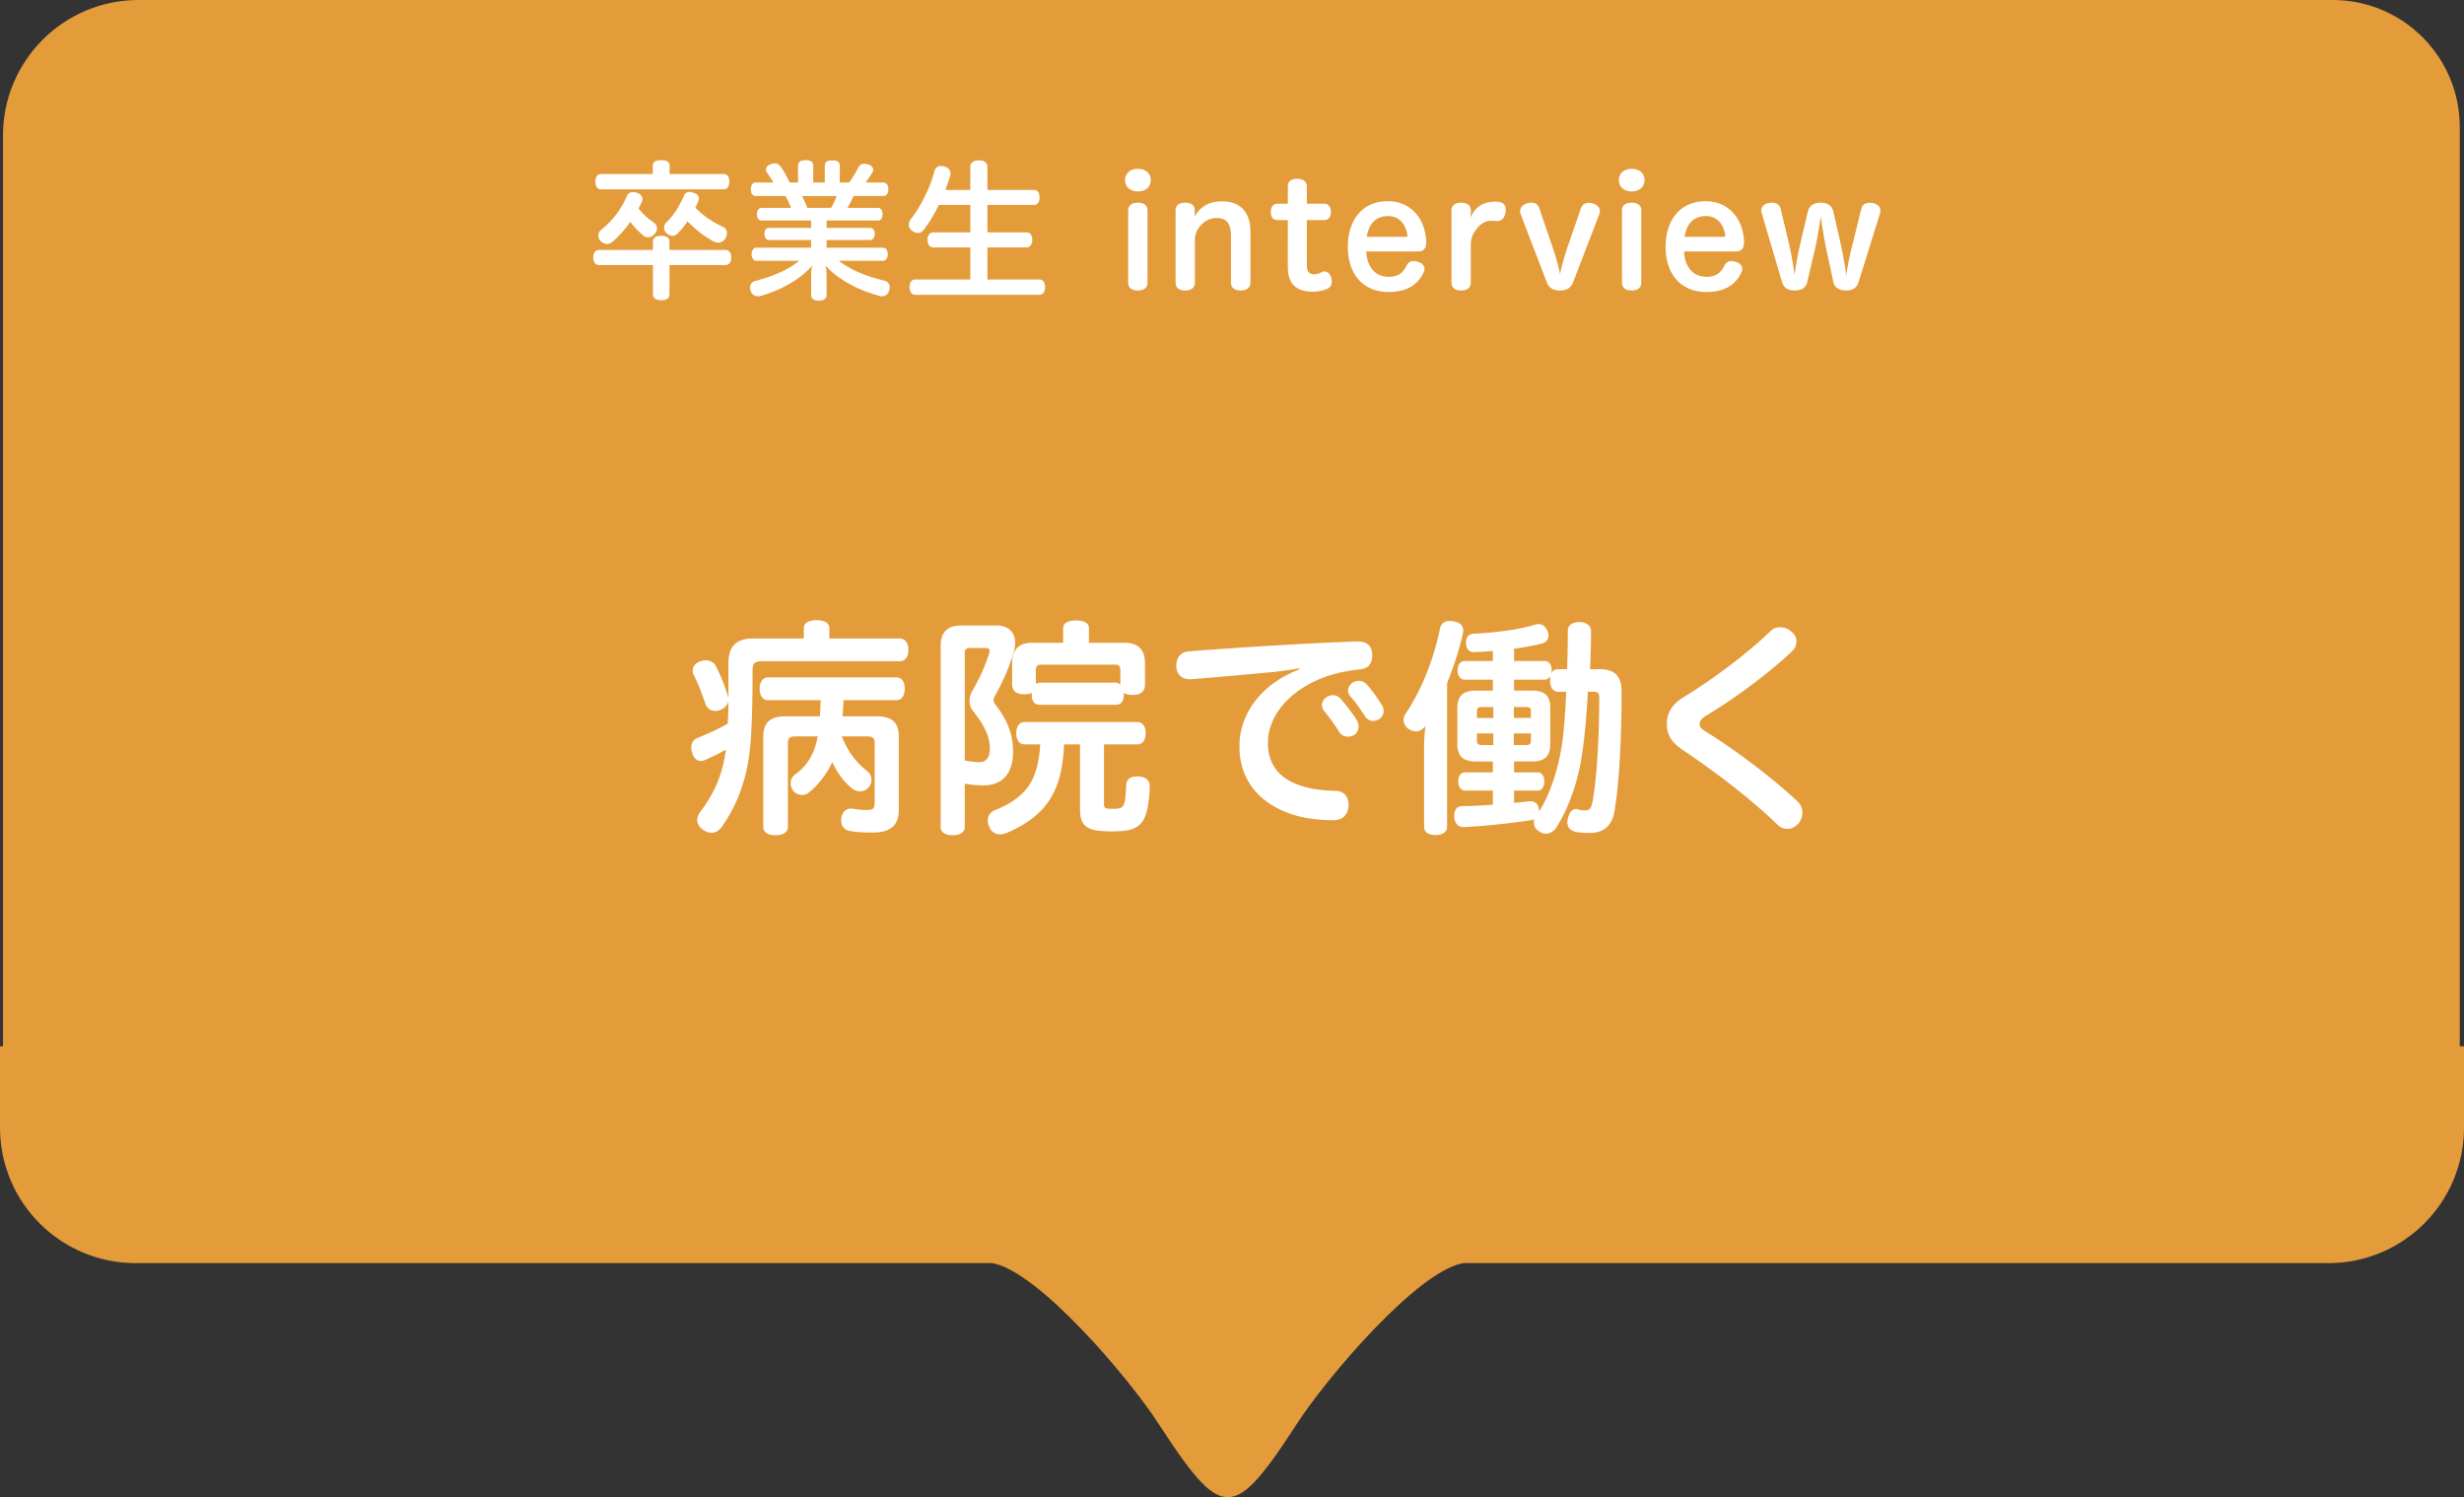 <svg xmlns="http://www.w3.org/2000/svg" viewBox="0 0 290.854 176.739"><rect x="0" y="0" width="290.854" height="176.739" fill="#333333" stroke="none"/><path d="M290.354 123.515V15c0-8.284-6.716-15-15-15h-259c-8.837 0-16 7.163-16 16v107.515H0v9.598c0 8.837 7.163 16 16 16h101.14c5.447.964 16.142 13.58 19.613 18.954 4.36 6.745 6.266 8.672 8.173 8.672s3.814-1.927 8.173-8.672c3.471-5.373 14.166-17.99 19.615-18.954h102.14c8.836 0 16-7.163 16-16v-9.598h-.5z" fill="#e49c3b"/><path d="M70.748 31.292c-.474 0-.719-.35-.719-.894 0-.543.245-.894.719-.894h6.329v-1.016c0-.421.386-.65.964-.65.614 0 .982.229.982.65v1.016h6.592c.456 0 .702.35.702.894 0 .526-.246.894-.702.894h-6.592v3.472c0 .438-.368.684-.982.684-.578 0-.964-.246-.964-.684v-3.472h-6.33zM85.44 20.545c.42 0 .649.35.649.894 0 .526-.228.912-.65.912H70.942c-.439 0-.667-.386-.667-.912 0-.508.228-.894.667-.894h6.118v-1c0-.42.316-.63.982-.63.666 0 1 .21 1 .63v1h6.399zm-13.167 8.012c-.193.158-.403.246-.614.246-.263 0-.526-.123-.754-.35a.907.907 0 0 1-.28-.65.83.83 0 0 1 .316-.648 10.49 10.49 0 0 0 3.103-4.103c.123-.263.385-.368.666-.368.175 0 .35.035.508.088.386.122.614.403.614.736a.923.923 0 0 1-.105.403c-.123.228-.228.473-.35.684.56.754 1.21 1.28 1.875 1.735a.808.808 0 0 1 .298.632.974.974 0 0 1-.28.666c-.228.263-.509.386-.772.386a.834.834 0 0 1-.596-.246 9.406 9.406 0 0 1-1.508-1.577c-.613.893-1.332 1.7-2.12 2.366zm7.644-.929a.766.766 0 0 1-.508.21c-.246 0-.509-.122-.72-.298a.897.897 0 0 1-.297-.666c0-.246.088-.456.28-.63.86-.807 1.56-1.964 2.086-3.192.106-.263.351-.386.632-.386.158 0 .315.035.49.088.386.123.614.35.614.649 0 .105-.017.21-.07.333-.105.263-.21.508-.333.771.93 1 2.034 1.701 3.226 2.262a.79.79 0 0 1 .49.754c0 .176-.051.368-.14.561-.192.368-.525.56-.876.56-.158 0-.333-.034-.508-.122a12.078 12.078 0 0 1-3.121-2.402 8.83 8.83 0 0 1-1.245 1.508zm9.325-4.488c-.386 0-.613-.298-.613-.79s.227-.806.613-.806h2.051c-.21-.403-.508-.824-.754-1.157a.62.62 0 0 1-.122-.368c0-.245.193-.491.526-.631.175-.07.35-.105.49-.105.299 0 .527.14.702.385.386.491.771 1.21 1.07 1.876h.999V19.58c0-.49.333-.666.894-.666.614 0 .894.176.894.666v1.964h1.368v-1.946c0-.508.315-.666.876-.666.614 0 .894.158.894.666v1.946h1.105c.42-.543.789-1.21 1.07-1.735.175-.316.368-.474.7-.474.106 0 .246.018.404.053.438.105.666.368.666.648a.708.708 0 0 1-.088.316c-.21.35-.49.771-.824 1.192h2.087c.385 0 .613.316.613.807s-.228.789-.613.789h-3.49c-.227.474-.455.946-.735 1.402h3.628c.334 0 .526.316.526.737 0 .456-.192.753-.526.753H97.57v.877h5.154c.333 0 .526.28.526.684s-.193.736-.526.736H97.57v.911h6.662c.35 0 .561.334.561.772s-.21.771-.56.771h-5.208c1.42 1.105 3.191 1.824 5.365 2.35.42.088.631.403.631.79 0 .105-.017.227-.053.35-.122.438-.42.7-.858.7-.088 0-.21-.017-.316-.052-2.402-.63-4.84-1.893-6.364-3.576a5 5 0 0 1 .14 1.21v2.296c0 .386-.333.65-.93.65-.543 0-.893-.264-.893-.65v-2.278c0-.439.034-.842.157-1.228-1.455 1.63-3.629 2.875-6.066 3.576a1.55 1.55 0 0 1-.368.053c-.421 0-.719-.228-.859-.649a1.058 1.058 0 0 1-.07-.385c0-.368.21-.649.56-.754 2.122-.562 3.928-1.316 5.243-2.403h-5.067c-.315 0-.561-.333-.561-.771s.246-.772.561-.772h6.47v-.91h-4.98c-.35 0-.526-.334-.526-.737s.176-.684.526-.684h4.98v-.877h-5.839c-.35 0-.56-.297-.56-.753 0-.421.21-.737.56-.737h3.472a8.56 8.56 0 0 0-.666-1.402h-3.472zm5.417 0c.246.438.456.929.65 1.402h2.787c.263-.438.49-.912.666-1.402h-4.103zm28.033 9.852c.438 0 .666.352.666.895 0 .526-.228.912-.666.912h-14.658c-.438 0-.666-.386-.666-.912s.228-.895.666-.895h6.505v-3.786h-4.365c-.439 0-.685-.35-.685-.894 0-.527.246-.877.685-.877h4.365v-3.243h-3.717c-.526 1.069-1.122 2.086-1.77 2.91-.193.28-.439.403-.702.403-.228 0-.456-.088-.684-.263a.884.884 0 0 1-.386-.718c0-.211.07-.421.21-.632 1.176-1.49 2.263-3.611 2.824-5.715.122-.403.403-.58.754-.58.14 0 .297.019.456.071.455.14.683.439.683.807 0 .088-.017.175-.035.263a38.359 38.359 0 0 1-.579 1.683h2.946v-2.753c0-.473.42-.736 1-.736.613 0 1.016.263 1.016.736v2.753h5.505c.421 0 .65.333.65.876 0 .544-.229.895-.65.895h-5.505v3.243h4.611c.439 0 .684.333.684.877 0 .526-.245.894-.684.894h-4.61v3.786h6.136zm13.146-11.728c0 .789-.596 1.332-1.525 1.332-.894 0-1.508-.543-1.508-1.332s.614-1.333 1.508-1.333c.929 0 1.525.544 1.525 1.333zm-2.665 3.576c0-.578.403-.911 1.14-.911.718 0 1.14.333 1.14.911v8.52c0 .597-.422.93-1.14.93-.737 0-1.14-.333-1.14-.93v-8.52zm14.429 8.52c0 .597-.456.93-1.157.93-.72 0-1.14-.333-1.14-.93v-5.522c0-1.367-.474-2.103-1.666-2.103-.79 0-1.455.333-1.981.964-.386.473-.614.964-.614 1.578v5.084c0 .596-.438.93-1.14.93-.736 0-1.14-.334-1.14-.93v-8.52c0-.579.404-.912 1.14-.912.72 0 1.123.315 1.123.894v.298c0 .158-.036.28-.036.49.667-1.192 1.701-1.84 3.244-1.84 2.191 0 3.367 1.28 3.367 3.594v5.996zm4.416-11.342c0-.58.386-.912 1.104-.912s1.14.333 1.14.912v2.033h2.034c.56 0 .807.421.807.982 0 .543-.264.947-.807.947h-2.034v5.383c0 .7.298 1.016.86 1.016.315 0 .613-.105.875-.245a.654.654 0 0 1 .352-.088c.35 0 .666.28.77.684.053.176.088.35.088.509 0 .35-.14.648-.472.824-.527.245-1.106.368-1.79.368-1.647 0-2.927-.65-2.927-2.929V25.98h-1.228c-.543 0-.788-.404-.788-.947 0-.543.245-.982.806-.982h1.21v-2.033zm9.256 7.661c.088 1.894 1.104 2.998 2.665 2.998 1.087 0 1.683-.473 2.086-1.297.193-.403.49-.561.841-.561.159 0 .351.035.544.105.404.123.737.403.737.824 0 .122-.035.263-.106.421-.56 1.157-1.63 2.297-4.12 2.297-3.05 0-4.821-2.122-4.821-5.348 0-3.103 1.682-5.365 4.716-5.365 2.682 0 4.436 2 4.54 4.822v.052c0 .701-.35 1.052-.91 1.052h-6.172zm4.664-1.718c.14 0 .21-.053.21-.158 0-.035 0-.053-.018-.087-.175-1.104-.842-2.21-2.28-2.21-1.507 0-2.279.965-2.524 2.455h4.612zm7.677 5.399c0 .597-.438.93-1.14.93-.736 0-1.139-.333-1.139-.93v-8.52c0-.578.403-.911 1.14-.911.7 0 1.14.315 1.14.894v.315c0 .193-.053.42-.07.632.315-.86 1.086-1.77 2.331-1.911.228-.035.438-.053.631-.053.14 0 .28.018.438.035.579.088.79.421.79.911 0 .088 0 .194-.018.3-.088.577-.403 1.05-.982 1.05h-.088c-.193-.017-.369-.034-.596-.034h-.175c-.561.035-1.017.315-1.403.736-.439.491-.859 1.175-.859 2.034v4.523zm12.99-8.747c.158-.474.49-.666.93-.666.14 0 .28.017.438.052.49.14.876.455.876.911 0 .123-.017.246-.07.386l-3.085 8.013c-.298.789-.895.981-1.561.981-.701 0-1.263-.21-1.56-.999l-3.069-7.995a.929.929 0 0 1-.07-.368c0-.456.369-.807.86-.929.175-.052.332-.07.49-.07.421 0 .754.175.912.648l1.595 4.681c.299.877.684 2.157.86 3.104.193-.982.578-2.315.877-3.173l1.577-4.576zm7.52-3.349c0 .789-.596 1.332-1.525 1.332-.894 0-1.508-.543-1.508-1.332s.614-1.333 1.508-1.333c.93 0 1.525.544 1.525 1.333zm-2.665 3.576c0-.578.403-.911 1.14-.911.719 0 1.14.333 1.14.911v8.52c0 .597-.421.93-1.14.93-.737 0-1.14-.333-1.14-.93v-8.52zm7.328 4.839c.087 1.894 1.105 2.998 2.665 2.998 1.087 0 1.683-.473 2.086-1.297.193-.403.491-.561.842-.561.157 0 .35.035.543.105.403.123.736.403.736.824 0 .122-.035.263-.104.421-.562 1.157-1.631 2.297-4.12 2.297-3.051 0-4.823-2.122-4.823-5.348 0-3.103 1.684-5.365 4.717-5.365 2.683 0 4.436 2 4.541 4.822v.052c0 .701-.35 1.052-.912 1.052h-6.17zm4.663-1.718c.141 0 .211-.053.211-.158 0-.035 0-.053-.017-.087-.176-1.104-.842-2.21-2.28-2.21-1.507 0-2.279.965-2.524 2.455h4.61zm9.87 5.348c-.175.754-.806.981-1.507.981-.684 0-1.245-.262-1.455-.981l-2.403-8.153a.964.964 0 0 1-.052-.298c0-.508.403-.825.93-.894.104-.017.227-.035.332-.035.474 0 .876.175 1.017.701l.965 4.032c.28 1.175.507 2.472.683 3.787.193-1.315.421-2.612.701-3.787l.876-3.699c.176-.736.772-1.034 1.508-1.034.754 0 1.316.298 1.49 1.034l.842 3.7a43.53 43.53 0 0 1 .684 3.822 38.69 38.69 0 0 1 .789-3.823l1-4.032c.122-.509.508-.683.981-.683.123 0 .228.017.333.017.51.087.93.403.93.876 0 .106-.018.211-.035.316l-2.543 8.153c-.228.719-.754.981-1.438.981-.718 0-1.367-.245-1.525-.981l-.806-3.7c-.263-1.227-.49-2.664-.684-4.033-.21 1.386-.455 2.806-.737 4.016l-.876 3.717zM106.15 75.372c.725 0 1.075.537 1.075 1.344s-.35 1.344-1.076 1.344H89.91c-.833 0-1.075.27-1.075 1.076 0 3.414-.054 7.125-.35 9.652-.403 3.307-1.425 6.157-3.28 8.818-.322.457-.753.7-1.183.7-.323 0-.672-.108-1.021-.35-.457-.323-.7-.726-.7-1.156 0-.323.108-.619.35-.941 1.774-2.34 2.662-4.57 3.038-7.367-.78.43-1.667.887-2.5 1.237-.161.08-.323.107-.457.107-.484 0-.86-.35-1.022-.968a1.755 1.755 0 0 1-.108-.618c0-.538.242-.941.726-1.13 1.076-.43 2.447-1.047 3.576-1.693a42.93 42.93 0 0 0 .081-2.635c-.108.43-.43.807-.968 1.022a1.525 1.525 0 0 1-.592.108c-.51 0-.967-.27-1.156-.834-.376-1.13-.887-2.447-1.37-3.388-.081-.188-.135-.35-.135-.538 0-.484.349-.887.86-1.075a2.01 2.01 0 0 1 .672-.134c.51 0 .968.242 1.183.645.538 1.022 1.103 2.42 1.479 3.684l.027.08v-4.087c0-2.016.968-2.903 2.93-2.903h5.969v-1.21c0-.619.565-.941 1.506-.941s1.505.322 1.505.94v1.21h8.254zm-6.776 11.56c.834 2.152 1.99 3.308 3.038 4.141.296.215.457.592.457.995 0 .296-.108.591-.322.86-.243.323-.646.484-1.049.484-.323 0-.618-.108-.887-.296-1.076-.914-1.775-1.881-2.366-3.145-.646 1.371-1.64 2.715-2.823 3.63a1.258 1.258 0 0 1-.753.242c-.376 0-.78-.162-1.049-.512a1.511 1.511 0 0 1-.295-.86c0-.403.188-.78.51-1.021.915-.672 1.668-1.479 2.205-2.796.188-.457.35-1.022.484-1.721H93.89c-.618 0-.887.188-.887.78v9.92c0 .646-.619.968-1.479.968-.806 0-1.425-.322-1.425-.968V86.96c0-1.694.86-2.393 2.608-2.393h4.087c.027-.645.054-1.264.08-1.909h-6.237c-.618 0-.968-.592-.968-1.344 0-.726.35-1.345.968-1.345h15.19c.646 0 .969.592.969 1.317 0 .78-.323 1.372-.968 1.372h-6.265a45.448 45.448 0 0 1-.107 1.909h4.032c1.775 0 2.608.699 2.608 2.393v8.63c0 1.801-.914 2.689-3.091 2.689-1.184 0-1.99-.054-2.716-.189-.645-.107-.995-.591-.995-1.236 0-.135 0-.242.027-.35.108-.618.511-1.049 1.13-1.049.08 0 .188 0 .268.027.538.081 1.022.135 1.56.135.752 0 .968-.108.968-.914v-6.99c0-.592-.242-.78-.86-.78h-3.012zm14.512 10.674c0 .646-.565.995-1.425.995s-1.425-.35-1.425-.995V76.26c0-1.694.888-2.42 2.393-2.42h4.221c1.29 0 2.178.726 2.178 2.07 0 .35-.054.727-.189 1.157-.564 1.882-1.317 3.495-2.231 5.162a.8.8 0 0 0-.134.403c0 .188.08.35.215.538 1.371 1.747 2.123 3.522 2.097 5.619-.027 2.742-1.452 3.925-3.522 3.925-.86 0-1.533-.08-2.178-.215v5.108zm0-7.823c.619.107 1.237.188 1.747.188.646 0 1.237-.403 1.21-1.667-.026-1.452-.726-2.823-2.043-4.437-.242-.322-.35-.698-.35-1.128 0-.404.108-.834.323-1.184a21.765 21.765 0 0 0 1.99-4.409 1.39 1.39 0 0 0 .054-.296c0-.214-.135-.35-.457-.35h-1.855c-.43 0-.62.136-.62.62v12.662zm7.071-1.91c-.645 0-.995-.537-.995-1.317s.35-1.317.995-1.317h13.281c.646 0 .996.538.996 1.317s-.35 1.318-.996 1.318h-3.925v6.936c0 .618.081.672 1.13.672.78 0 1.048-.134 1.21-.51.214-.484.241-1.318.295-2.34.027-.645.484-.967 1.29-.967h.108c.914.027 1.371.457 1.371 1.156v.053c-.053 1.614-.269 2.985-.672 3.791-.403.78-1.102 1.237-2.097 1.371-.457.081-1.129.108-1.801.108-.538 0-1.076-.027-1.479-.08-1.506-.189-2.178-.807-2.178-2.474v-7.716h-1.882c-.161 3.683-.995 5.914-2.527 7.608-1.102 1.21-2.581 2.151-4.275 2.85a1.902 1.902 0 0 1-.753.161c-.537 0-1.048-.268-1.29-.914a1.753 1.753 0 0 1-.162-.698c0-.565.296-1.022.888-1.264 1.263-.484 2.446-1.183 3.307-2.07 1.075-1.103 1.828-2.743 1.99-5.673h-1.829zm11.83-11.99c1.56 0 2.366.833 2.366 2.392v2.554c0 .888-.619 1.21-1.452 1.21-.43 0-.78-.08-1.048-.241v.268c0 .673-.296 1.13-.941 1.13h-8.98c-.646 0-.941-.457-.941-1.13v-.268c-.242.107-.538.16-.915.16-.833 0-1.398-.322-1.398-1.21v-2.473c0-1.559.78-2.392 2.34-2.392h3.683v-1.748c0-.592.618-.887 1.506-.887.914 0 1.532.295 1.532.887v1.748h4.248zm-.538 3.253c0-.511-.161-.672-.618-.672h-8.738c-.457 0-.618.16-.618.672v1.613a.73.73 0 0 1 .457-.161h8.98c.214 0 .376.08.537.241v-1.693zm21.101-.242c-1.103.215-2.124.323-2.985.43-3.387.323-6.695.618-9.76.86h-.135c-.941 0-1.532-.51-1.613-1.451v-.189c0-.887.538-1.56 1.371-1.64 6.13-.484 13.605-.94 19.924-1.183h.08c1.183 0 1.694.565 1.748 1.533v.107c0 .834-.323 1.587-1.533 1.667-.457.054-.914.108-1.478.215-5.324.914-9.303 4.436-9.303 8.47 0 2.42 1.237 3.952 3.2 4.785 1.29.565 3.011.833 4.704.86 1.076 0 1.614.7 1.614 1.613v.189c-.081 1.021-.672 1.667-1.828 1.667-2.448 0-4.544-.43-6.211-1.237-3.092-1.479-4.84-4.006-4.84-7.501 0-3.765 2.527-7.34 7.071-9.06l-.026-.135zm3.978 3.172c.35 0 .672.135.914.43.673.753 1.453 1.748 1.936 2.555.135.242.188.483.188.699 0 .43-.188.78-.51 1.021-.243.108-.484.189-.753.189-.376 0-.78-.162-1.022-.565a25.176 25.176 0 0 0-1.802-2.5c-.16-.216-.24-.43-.24-.646 0-.376.214-.753.59-.967.216-.135.457-.216.7-.216zm3.066-1.694c.35 0 .672.135.94.43.646.7 1.291 1.64 1.775 2.42.162.242.215.484.215.7 0 .402-.188.725-.51.967a1.336 1.336 0 0 1-.7.215c-.403 0-.78-.188-1.021-.591-.512-.807-1.13-1.694-1.72-2.339-.163-.215-.243-.43-.243-.645 0-.377.215-.753.59-.968.217-.135.458-.189.674-.189zm7.709 7.878c0-.806.053-1.694.16-2.554-.322.43-.726.645-1.129.645a1.51 1.51 0 0 1-.86-.296 1.262 1.262 0 0 1-.591-1.048c0-.242.08-.484.215-.7 1.989-2.956 3.36-6.613 4.06-10 .107-.646.51-.995 1.155-.995.162 0 .296.026.457.053.753.108 1.157.484 1.157 1.076 0 .107-.028.242-.054.376-.403 1.829-1.049 3.818-1.855 5.834V97.58c0 .673-.538.995-1.398.995-.807 0-1.317-.322-1.317-.995v-9.33zm19.33-6.587c-.161 3.092-.403 5.565-.726 7.636-.483 3.145-1.56 6.103-2.957 8.334-.323.511-.78.78-1.263.78-.27 0-.511-.08-.753-.242-.431-.242-.672-.618-.672-1.049 0-.134.026-.268.08-.403a2.004 2.004 0 0 1-.43.108c-2.366.35-5.404.699-7.905.806h-.054c-.618 0-1.048-.43-1.101-1.183v-.08c0-.78.35-1.21.94-1.21 1.13 0 2.366-.08 3.63-.162v-1.667h-3.307c-.484 0-.78-.484-.78-1.102 0-.591.296-1.049.78-1.049h3.307v-1.29h-2.017c-1.478 0-2.177-.591-2.177-2.07V83.6c0-1.48.699-2.07 2.177-2.07h2.017v-1.29h-3.307c-.538 0-.86-.485-.86-1.103 0-.645.322-1.103.86-1.103h3.307V76.85c-.753.054-1.506.108-2.205.135h-.054c-.644 0-.914-.484-.914-1.13 0-.672.323-1.021.995-1.048 2.366-.134 4.92-.403 7.098-1.048a1.48 1.48 0 0 1 .457-.081c.457 0 .806.242 1.049.78.107.188.134.376.134.564 0 .457-.27.834-.834.968a29.72 29.72 0 0 1-3.226.591v1.452h3.603c.538 0 .833.458.833 1.076 0 .161-.027.296-.053.43.16-.35.43-.538.833-.538h1.049c.053-1.505.08-3.038.08-4.543 0-.646.538-1.022 1.372-1.022.753 0 1.37.376 1.37 1.049 0 1.451-.053 2.957-.107 4.382l-.027.134h1.13c1.8 0 2.607.807 2.607 2.635 0 5.27-.242 10.62-.833 14.088-.323 1.963-1.452 2.608-2.984 2.608-.592 0-1.237-.053-1.587-.134-.672-.162-.994-.538-.994-1.13a2 2 0 0 1 .054-.403c.133-.672.483-1.156.94-1.156.107 0 .188.027.296.054.081.027.43.108.78.108.43 0 .726-.135.887-.968.538-2.77.807-7.905.807-12.314 0-.646-.189-.726-.726-.726h-.618zm-12.475 1.801c-.457 0-.618.081-.618.565v.726h1.936v-1.29h-1.318zm-.618 3.12v.833c0 .43.161.537.618.537h1.318v-1.37h-1.936zm6.372-1.829v-.726c0-.484-.135-.565-.619-.565h-1.398v1.291h2.017zm-.619 3.2c.484 0 .62-.108.62-.538v-.834h-2.018v1.371h1.398zm-1.371 6.828c.619-.053 1.21-.107 1.774-.188h.189c.538 0 .887.323.968.887.027.108.027.216.027.323 1.586-2.527 2.527-6.05 2.85-9.06.134-1.318.268-3.092.35-5.082h-.942c-.618 0-.968-.538-.968-1.371 0-.188.027-.377.054-.538-.134.296-.376.484-.699.484h-3.603v1.29h2.124c1.48 0 2.151.592 2.151 2.07v4.222c0 1.479-.672 2.07-2.151 2.07h-2.124v1.29h2.797c.483 0 .779.458.779 1.05 0 .617-.296 1.101-.78 1.101h-2.796v1.452zm33.334-19.062c0 .43-.189.86-.565 1.21-2.715 2.554-6.614 5.458-10.055 7.528-.672.404-.807.699-.807 1.049s.215.565.942.995c3.225 2.016 7.608 5.27 10.619 8.119.403.376.565.86.565 1.318 0 .484-.188.967-.457 1.263-.377.43-.834.645-1.317.645-.431 0-.834-.16-1.21-.537-3.038-2.93-7.044-6.023-10.997-8.685-1.559-1.021-2.016-1.962-2.016-3.145 0-1.29.59-2.34 2.016-3.2 3.522-2.15 7.555-5.188 10.244-7.796.296-.296.699-.43 1.102-.43.457 0 .94.16 1.344.51.403.323.592.726.592 1.156z" fill="#fff"/></svg>
